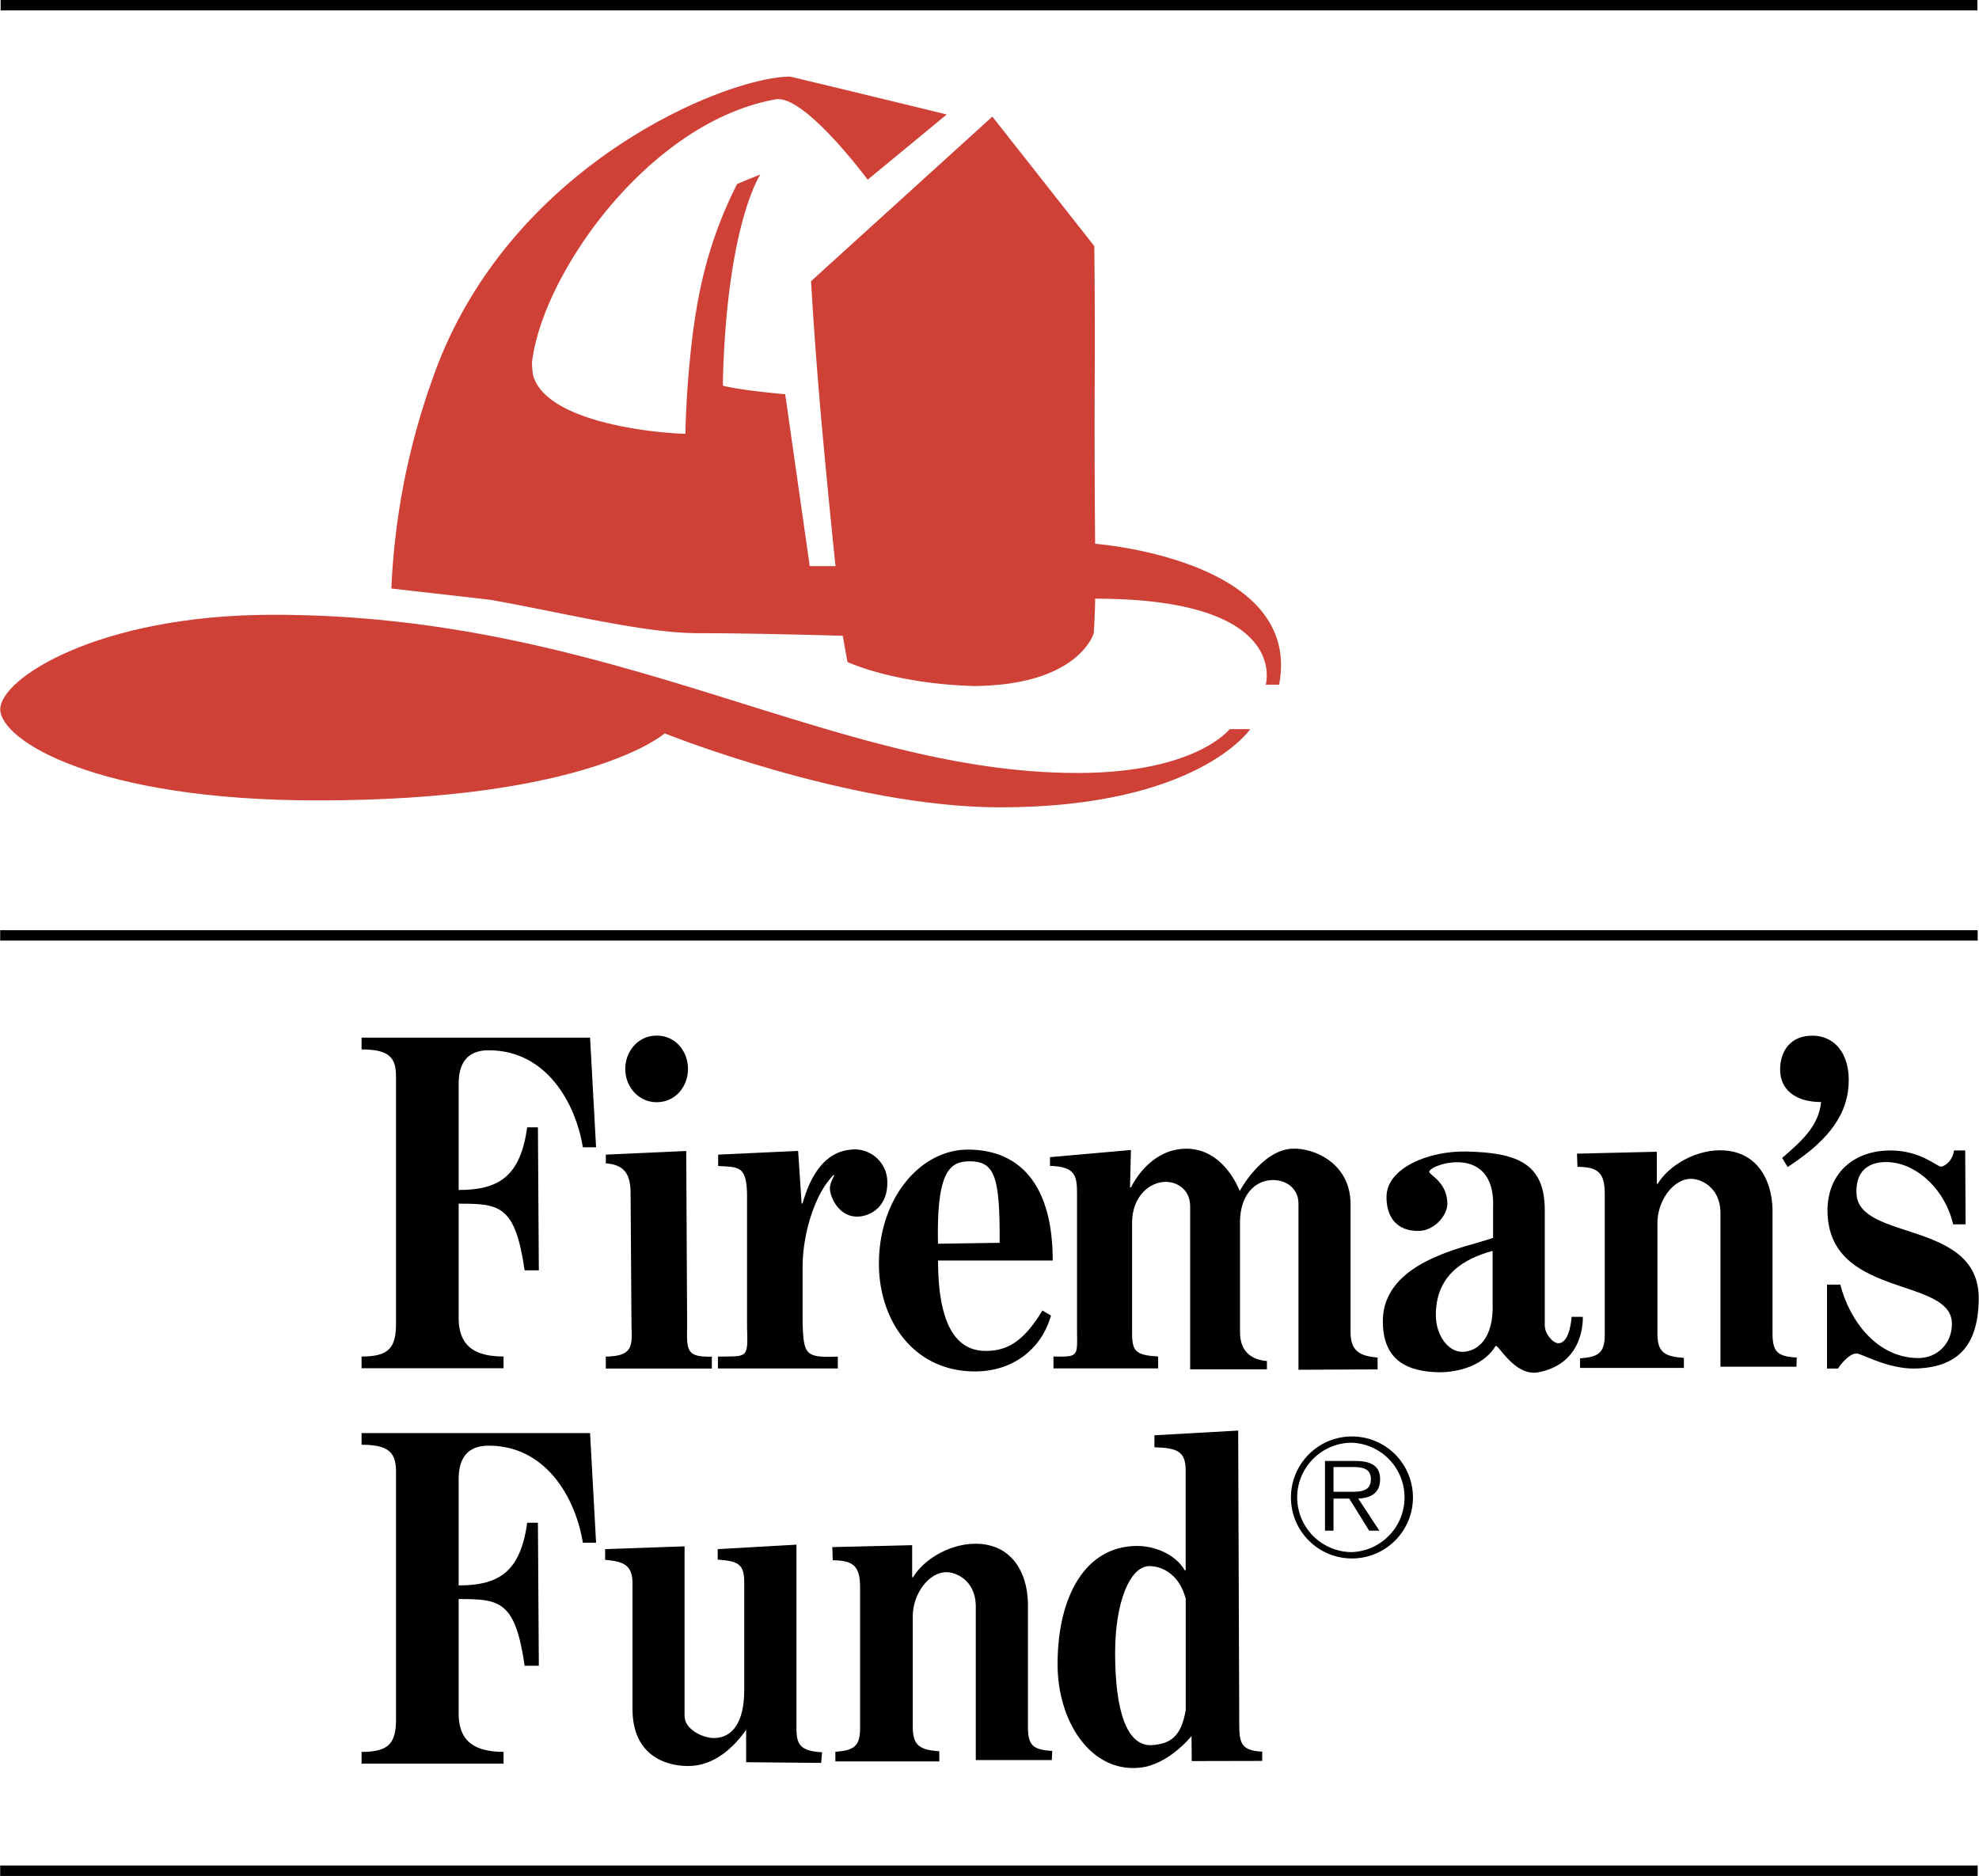<svg xmlns="http://www.w3.org/2000/svg" width="2500" height="2370" viewBox="0 0 26.029 24.68"><path d="M16.98 19.7a.802.802 0 1 0 1.605 0 .802.802 0 0 0-1.605 0zm.082 0c0-.396.323-.72.719-.72a.72.72 0 0 1 0 1.439.721.721 0 0 1-.719-.719z"/><path d="M14.399 4.959c-.006 1.04.005 2.195.005 2.195s2.736.203 2.42 1.854h-.176s.332-1.132-2.244-1.132c0 .181-.018.453-.018.453s-.188.683-1.571.696c-1.062-.029-1.669-.316-1.669-.316l-.062-.345S9.936 8.33 9.189 8.33c-.73 0-1.783-.271-2.753-.441l-1.29-.147A9.348 9.348 0 0 1 5.682 5c.975-2.826 3.874-3.992 4.712-3.992.95.227 2.058.498 2.058.498l-1.04.858s-.832-1.125-1.211-1.057c-1.67.299-3.069 2.297-3.205 3.46 0 0 .001.126.02.187.201.638 1.751.752 1.999.752 0-.117.012-.434.037-.741.075-.889.197-1.663.642-2.544.159-.068.306-.125.306-.125s-.44.645-.493 2.721v.057c.271.067.82.112.82.112l.323 2.262h.339s-.149-1.417-.235-2.494a61.218 61.218 0 0 1-.087-1.255l2.385-2.165 1.341 1.703c0-.001.011.789.006 1.722" fill="#cf4037"/><path d="M.001 9.331c0-.407 1.292-1.237 3.562-1.243 4.502-.013 7.375 2.081 10.609 2.081 1.561 0 2.002-.577 2.002-.577h.271s-.69 1.029-3.292 1.029c-1.991 0-4.411-.973-4.411-.973s-.994.882-4.568.882c-2.918 0-4.173-.792-4.173-1.199" fill="#cf4037"/><path d="M5.207 19.362c0-.25-.093-.355-.453-.355v-.154H7.76l.079 1.442h-.174c-.093-.574-.474-1.276-1.239-1.276-.302 0-.395.194-.395.444v1.394c.54 0 .812-.186.902-.824h.141l.012 1.881h-.187c-.124-.859-.329-.877-.868-.877v1.493c0 .269.092.517.591.517v.155H4.754v-.155c.36 0 .458-.111.453-.456v-3.229M7.967 18.003v-.156c.331-.008.353-.11.338-.393l-.012-1.751c0-.244-.071-.38-.326-.398v-.115l1.058-.048.012 2.313c-.008.328.003.397.325.393v.156H7.967zm.256-3.941c0-.229.168-.438.413-.438.249 0 .412.208.412.438s-.163.438-.412.438c-.244 0-.413-.208-.413-.438M9.442 18.003v-.156c.386-.008.397.038.383-.382v-1.763c-.009-.376-.124-.345-.38-.363v-.149l1.052-.049.046.692h.012c.092-.324.267-.678.639-.709a.429.429 0 0 1 .476.442c0 .299-.208.434-.389.439-.264.007-.378-.291-.365-.388.008-.061.028-.091.058-.158h-.012c-.255.257-.406.794-.406 1.203v.742c.014.424.038.458.463.443v.156H9.442M13.823 17.307c-.126.45-.511.735-.999.735-.812 0-1.259-.675-1.264-1.402-.007-.869.542-1.521 1.178-1.516.702.005 1.108.494 1.108 1.459h-1.508c0 .776.202 1.189.625 1.189.259 0 .485-.095.748-.532l.112.067zm-.675-.957c.004-.875-.064-1.07-.394-1.072-.272-.001-.436.15-.417 1.084l.811-.012"/><path d="M14.875 15.129l-.012.491h.013c.128-.25.371-.498.706-.508.519-.016.724.557.724.557s.285-.536.688-.557c.296-.016.77.199.77.725v1.686c0 .244.112.317.356.336v.156l-1.041.005v-2.196c-.006-.201-.178-.315-.372-.298-.207.018-.391.196-.397.538v1.46c0 .244.135.363.354.381v.11h-1.01v-2.143c0-.238-.187-.324-.321-.324-.208 0-.437.185-.443.526v1.46c0 .244.046.293.343.312v.156h-1.377v-.156c.326.004.314.004.31-.324v-1.82c0-.244-.03-.354-.356-.364v-.115l1.065-.094M20.819 17.324s.039.609-.582.729c-.32.062-.538-.39-.566-.344-.188.306-.591.346-.739.344-.409-.007-.743-.146-.743-.671 0-.403.283-.661.662-.833.304-.138.58-.191.788-.264V15.9c.044-.91-.911-.556-.836-.473.055.062.228.153.235.403.004.154-.169.364-.383.364-.273 0-.418-.168-.418-.448 0-.379.554-.607 1.049-.597.661.014 1.036.15 1.033.775v1.514c.003.117.109.233.179.233.155 0 .174-.347.174-.347h.147zm-1.186-.868c-.377.104-.745.315-.747.841-.001.269.161.487.347.487s.42-.155.4-.65v-.678"/><path d="M20.783 17.997v-.127c.231-.018.325-.062.325-.307v-1.849c.002-.297-.095-.36-.359-.364l-.006-.173 1.05-.025v.408l.006.022c.151-.256.528-.474.889-.447.422.031.616.379.627.769v1.631c0 .244.058.311.319.324l-.004.121h-1v-2.041c-.011-.328-.264-.431-.386-.431-.238 0-.443.292-.443.579v1.458c0 .245.093.301.348.319v.132h-1.366M23.442 15.233c.247-.213.482-.417.512-.735-.348 0-.541-.172-.539-.431.002-.251.145-.442.423-.442.331 0 .528.298.47.727-.062.459-.433.764-.794 1.001l-.072-.12M24.032 18.003V16.9h.175c.12.471.48.962 1.021.966.261.002.452-.2.447-.457-.011-.598-1.524-.341-1.631-1.371-.055-.53.278-.901.82-.903.396-.001.616.213.668.213.035 0 .149-.063.171-.213h.147l.005.972h-.164c-.1-.44-.457-.787-.827-.817-.115-.01-.463-.01-.444.414.028.628 1.62.342 1.608 1.387-.007.635-.297.903-.847.913-.342.005-.683-.189-.752-.197-.097-.013-.223.148-.252.197h-.145M10.475 20.321v2.437c.004.189.051.28.337.294l-.012.14-.987-.009v-.427c-.156.225-.417.479-.765.477-.283-.001-.73-.129-.73-.752v-1.654c0-.245-.128-.287-.36-.306v-.141l1.045-.037v2.235c.002.174.241.287.386.287.25 0 .399-.219.399-.628v-1.425c0-.245-.094-.276-.349-.294v-.138l1.036-.059M15.183 18.882l1.103-.062.014 3.878c0 .244.038.333.302.346v.122l-.927.002-.003-.329s-.302.381-.687.417c-.646.06-1.075-.616-1.075-1.361 0-.892.364-1.557 1.048-1.557.22 0 .497.101.625.32h.012v-1.315c0-.245-.107-.296-.411-.303v-.158zm-.024 4.076c.238-.019.379-.114.437-.463v-1.461c-.118-.446-.474-.431-.474-.431-.262-.003-.455.48-.455 1.139 0 .745.145 1.242.492 1.216M0 12.237h26.014v.137H0zM0 24.542h26.014v.137H0zM10.987 23.174v-.128c.231-.018.325-.062.325-.307V20.89c.002-.296-.094-.36-.36-.364l-.005-.173 1.05-.025v.408l.006.022c.151-.257.528-.474.889-.447.423.031.616.379.628.768v1.63c0 .245.057.312.32.325l-.006.121h-1v-2.041c-.011-.328-.263-.431-.385-.431-.238 0-.444.292-.444.579v1.458c0 .244.093.301.349.319v.133h-1.367M5.207 14.16c0-.25-.093-.354-.453-.354v-.155H7.76l.079 1.442h-.174c-.093-.573-.474-1.276-1.239-1.276-.302 0-.395.194-.395.445v1.393c.54 0 .812-.187.902-.824h.141l.012 1.881h-.187c-.124-.859-.329-.877-.868-.877v1.493c0 .269.092.518.591.518V18H4.754v-.154c.36 0 .458-.112.453-.456v-3.23M.006 0H26.01v.137H.006zM18.143 20.137h-.134l-.262-.422h-.207v.422h-.112v-.917h.4c.243 0 .325.091.325.242 0 .18-.125.248-.288.252l.278.423zm-.432-.512c.13 0 .321.021.321-.165 0-.143-.117-.16-.229-.16h-.263v.325h.171"/></svg>